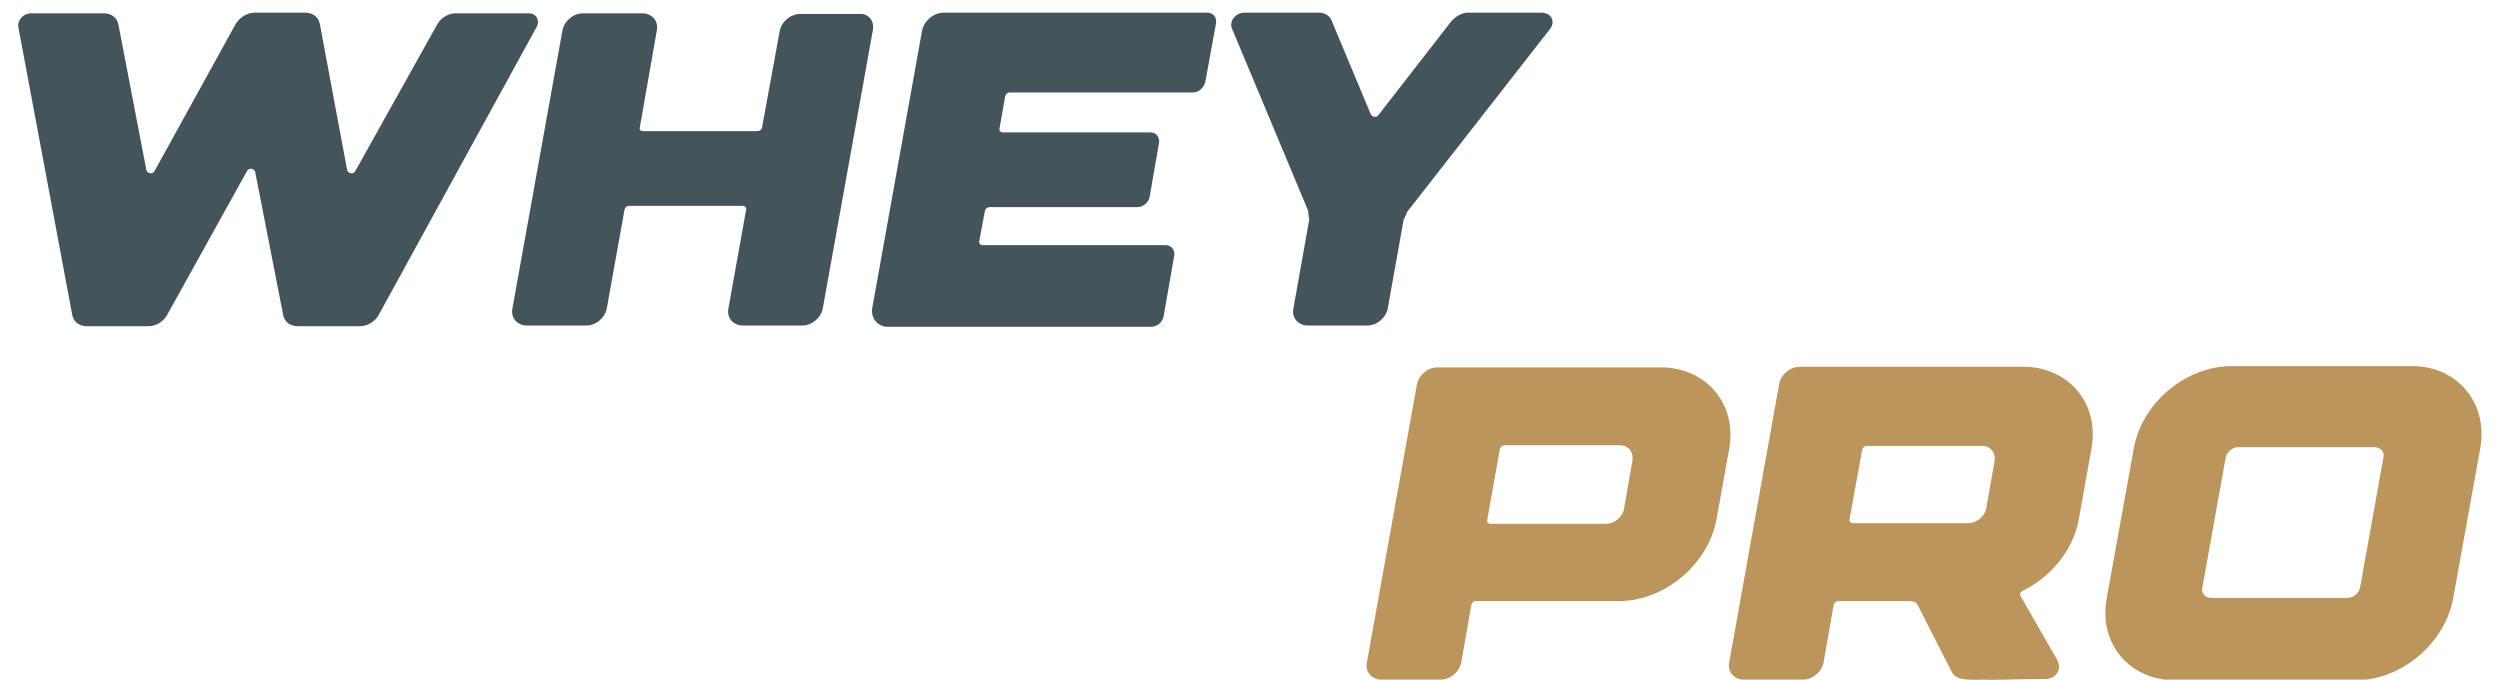 <?xml version="1.0" encoding="UTF-8"?> <svg xmlns="http://www.w3.org/2000/svg" xmlns:xlink="http://www.w3.org/1999/xlink" version="1.1" id="Слой_1" x="0px" y="0px" viewBox="0 0 394.7 107.3" style="enable-background:new 0 0 394.7 107.3;" xml:space="preserve"> <style type="text/css"> .st0{fill:#43545B;} .st1{fill:#BC955C;} </style> <g> <g> <path class="st0" d="M84.7,4.3L59.8,49.7c-0.6,1.1-1.8,1.8-3,1.8h-9.8c-1.2,0-2.1-0.7-2.3-1.8l-4.4-22.5c-0.1-0.6-1-0.8-1.3-0.2 L26.4,49.7c-0.6,1.1-1.8,1.8-2.9,1.8h-9.8c-1.2,0-2.1-0.7-2.3-1.8L2.9,4.3c-0.2-1.1,0.8-2.2,2-2.2h11.5c1.2,0,2.1,0.7,2.3,1.8 l4.4,22.9c0.1,0.6,1,0.8,1.3,0.2L37.2,3.8C37.8,2.8,39,2,40.2,2h8c1.2,0,2.1,0.7,2.3,1.8l4.3,23c0.1,0.6,1,0.8,1.3,0.2L69,3.9 c0.6-1.1,1.8-1.8,2.9-1.8h11.6C84.7,2.1,85.3,3.3,84.7,4.3z"></path> </g> <g> <path class="st0" d="M137.8,4.8l-7.9,43.9c-0.3,1.5-1.7,2.7-3.3,2.7h-9.3c-1.5,0-2.6-1.2-2.3-2.7l2.8-15.6 c0.1-0.3-0.2-0.6-0.5-0.6H99.3c-0.3,0-0.6,0.2-0.7,0.6l-2.8,15.6c-0.3,1.5-1.7,2.7-3.3,2.7h-9.3c-1.5,0-2.6-1.2-2.3-2.7l7.9-43.9 c0.3-1.5,1.7-2.7,3.3-2.7h9.3c1.5,0,2.6,1.2,2.3,2.7L101,20.2c-0.1,0.3,0.2,0.5,0.5,0.5h18.1c0.3,0,0.6-0.2,0.7-0.5l2.8-15.3 c0.3-1.5,1.7-2.7,3.3-2.7h9.3C137.1,2.1,138.1,3.3,137.8,4.8z"></path> </g> <g> <path class="st0" d="M137.7,48.7l7.9-44C146,3.2,147.4,2,149,2h41.6c0.9,0,1.5,0.7,1.4,1.6l-1.7,9.3c-0.2,0.9-1,1.7-2,1.7h-28.9 c-0.3,0-0.6,0.2-0.7,0.6l-0.9,5.1c-0.1,0.3,0.2,0.6,0.5,0.6h23.3c0.9,0,1.5,0.7,1.4,1.6l-1.5,8.6c-0.2,0.9-1,1.6-2,1.6h-23.3 c-0.3,0-0.6,0.2-0.7,0.6l-0.9,4.8c-0.1,0.3,0.2,0.6,0.5,0.6H184c0.9,0,1.5,0.7,1.4,1.6l-1.7,9.7c-0.2,0.9-1,1.6-2,1.6H140 C138.5,51.5,137.5,50.2,137.7,48.7z"></path> </g> <g> <path class="st0" d="M244.7,4.6l-22.5,28.8c-0.2,0.5-0.4,0.9-0.6,1.3l-2.5,14c-0.3,1.5-1.7,2.7-3.3,2.7h-9.3 c-1.5,0-2.6-1.2-2.3-2.7l2.5-14c-0.1-0.5-0.1-1-0.2-1.5l-12-28.7c-0.5-1.1,0.6-2.5,1.9-2.5h11.8c1,0,1.8,0.5,2.1,1.4l6.1,14.6 c0.2,0.5,0.9,0.6,1.2,0.2l11.5-14.8c0.7-0.8,1.7-1.4,2.6-1.4h11.8C245,2.1,245.6,3.5,244.7,4.6z"></path> </g> <g> <path class="st1" d="M271,82c-1.3,7.1-8.2,12.9-15.4,12.9l-22.6,0c-0.3,0-0.6,0.2-0.7,0.6l-1.6,9.1c-0.3,1.5-1.7,2.7-3.3,2.7h-9.3 c-1.5,0-2.6-1.2-2.3-2.7l7.9-43.9c0.3-1.5,1.7-2.7,3.3-2.7h35.2c7.2,0,12.1,5.8,10.8,12.9L271,82z M255.7,70.3h-18.2 c-0.3,0-0.6,0.2-0.7,0.6l-2,11.2c-0.1,0.3,0.2,0.6,0.5,0.6h18.2c1.4,0,2.7-1.1,2.9-2.4l1.3-7.4C258,71.4,257.1,70.3,255.7,70.3z"></path> </g> <g> <path class="st1" d="M275.3,107.3c-1.5,0-2.6-1.2-2.3-2.7l7.9-44c0.3-1.5,1.7-2.7,3.3-2.7h35.2c7.2,0,12.1,5.8,10.8,12.9l-2,11.2 c-0.9,4.9-4.4,9.1-8.9,11.3c-0.3,0.2-0.5,0.5-0.3,0.8l5.8,10.1c0.8,1.4-0.2,3-1.8,3c-4.9,0-7.9,0.2-9.8,0.1 c-3.4,0.1-4.5-0.1-5.1-1.3l-5.3-10.4c-0.2-0.5-0.7-0.7-1.3-0.7l-11.3,0c-0.3,0-0.6,0.2-0.7,0.6l-1.6,9.1c-0.3,1.5-1.7,2.7-3.3,2.7 L275.3,107.3L275.3,107.3z M292,82c-0.1,0.3,0.2,0.6,0.5,0.6h18.2c1.4,0,2.7-1.1,2.9-2.4l1.3-7.4c0.2-1.4-0.7-2.4-2-2.4h-18.2 c-0.3,0-0.6,0.2-0.7,0.6L292,82z"></path> </g> <g> <path class="st1" d="M391.6,70.7l-4.3,23.8c-1.3,7.1-8.2,12.9-15.4,12.9h-28.5c-7.2,0-12.1-5.8-10.8-12.9l4.3-23.8 c1.3-7.1,8.2-12.9,15.4-12.9h28.5C388,57.8,392.8,63.6,391.6,70.7z M376.3,72.2c0.2-0.9-0.5-1.6-1.4-1.6h-21.5 c-0.9,0-1.8,0.7-2,1.6l-3.7,20.6c-0.2,0.9,0.5,1.6,1.4,1.6h21.5c0.9,0,1.8-0.7,2-1.6L376.3,72.2z"></path> </g> </g> </svg> 